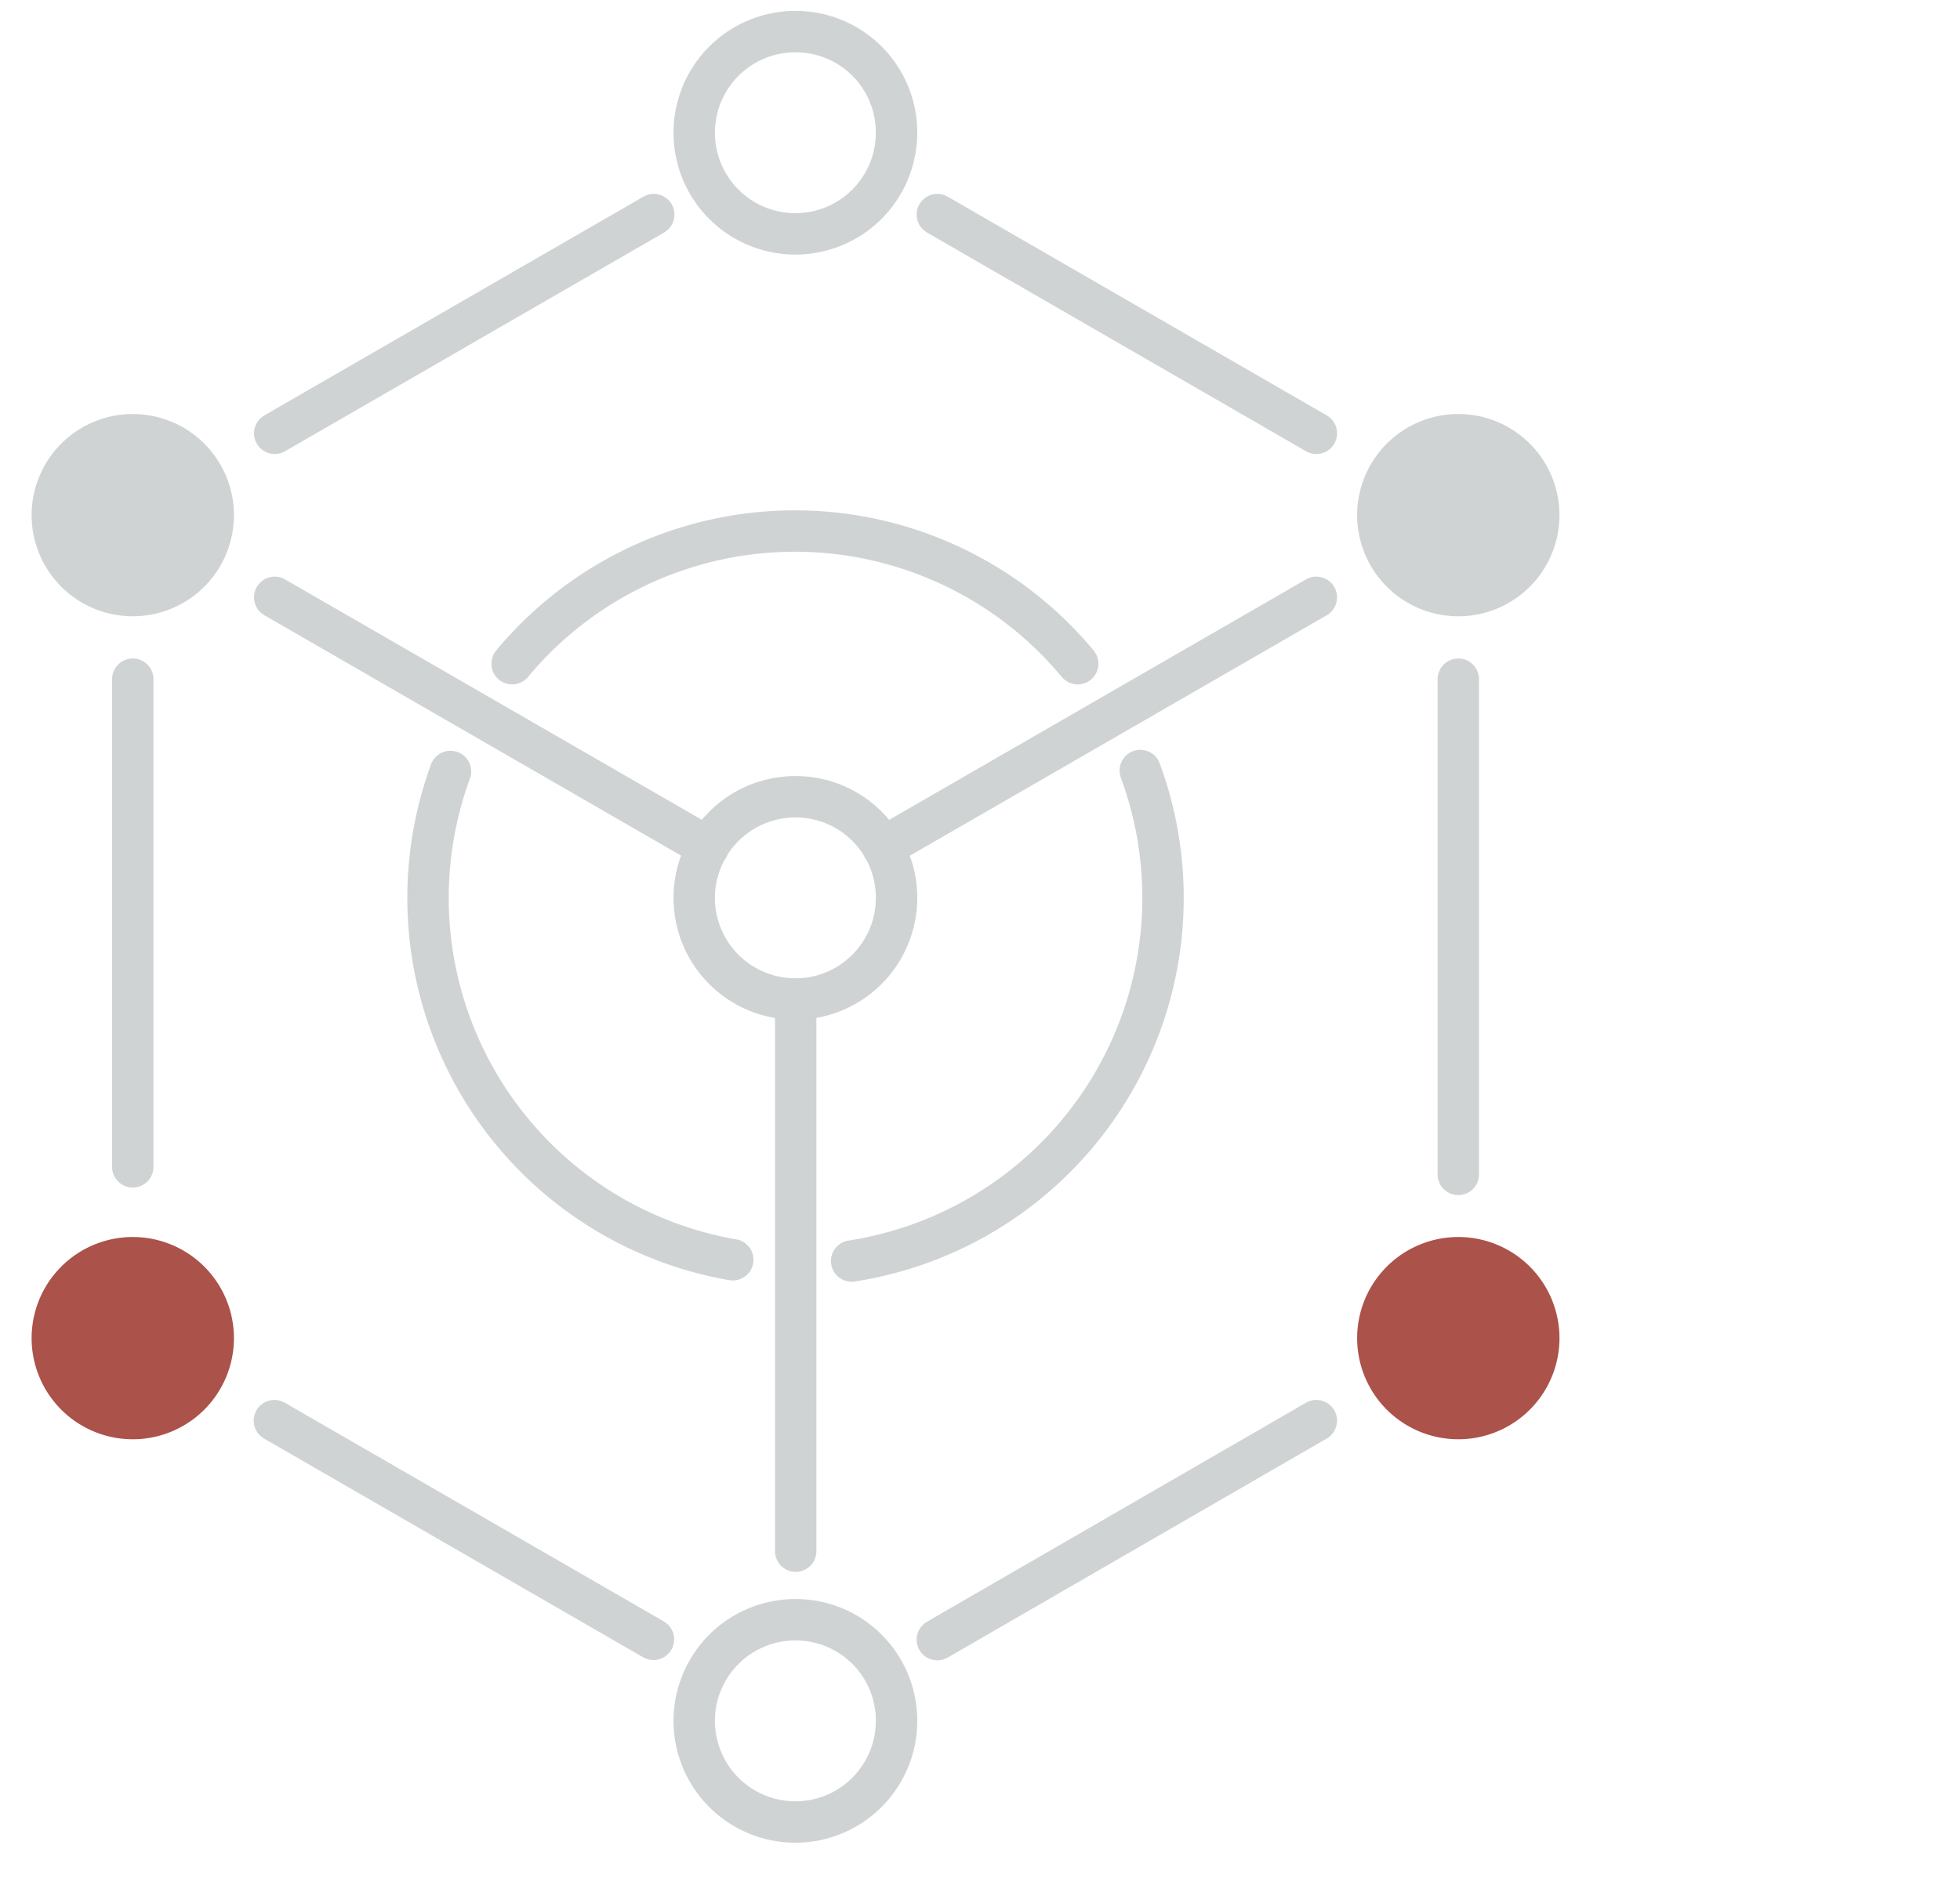 <svg id="Ebene_1" data-name="Ebene 1" xmlns="http://www.w3.org/2000/svg" viewBox="0 0 62 60"><defs><style>.cls-1{fill:#d0d3d4;}.cls-2{fill:none;stroke:#d0d3d4;stroke-linecap:round;stroke-linejoin:round;stroke-width:1.31px;}.cls-3{fill:#ab524a;}</style></defs><path class="cls-1" d="M7.4,16.3a3.2,3.2,0,1,1-3.2-3.2A3.2,3.2,0,0,1,7.4,16.3Z"/><path class="cls-2" d="M28.36,28.41a3.2,3.2,0,1,1-3.19-3.2A3.19,3.19,0,0,1,28.36,28.41Z"/><path class="cls-1" d="M49.33,16.3a3.2,3.2,0,1,1-3.2-3.2A3.2,3.2,0,0,1,49.33,16.3Z"/><path class="cls-2" d="M28.36,4.2A3.2,3.2,0,1,1,25.17,1,3.19,3.19,0,0,1,28.36,4.2Z"/><path class="cls-3" d="M7.4,42.34a3.2,3.2,0,1,1-3.2-3.2A3.2,3.2,0,0,1,7.4,42.34Z"/><path class="cls-2" d="M28.36,54.45a3.2,3.2,0,1,1-3.19-3.2A3.19,3.19,0,0,1,28.36,54.45Z"/><path class="cls-3" d="M49.33,42.34a3.2,3.2,0,1,1-3.2-3.2A3.2,3.2,0,0,1,49.33,42.34Z"/><line class="cls-2" x1="29.65" y1="6.79" x2="41.64" y2="13.71"/><line class="cls-2" x1="8.69" y1="13.71" x2="20.68" y2="6.79"/><line class="cls-2" x1="4.2" y1="36.92" x2="4.2" y2="21.49"/><line class="cls-2" x1="20.67" y1="51.87" x2="8.68" y2="44.95"/><line class="cls-2" x1="22.4" y1="26.81" x2="8.69" y2="18.9"/><line class="cls-2" x1="41.64" y1="18.9" x2="27.93" y2="26.81"/><line class="cls-2" x1="25.17" y1="31.61" x2="25.17" y2="49.08"/><line class="cls-2" x1="46.13" y1="37.16" x2="46.13" y2="21.49"/><line class="cls-2" x1="29.65" y1="51.88" x2="41.64" y2="44.95"/><path class="cls-2" d="M36.07,24.38A11.63,11.63,0,0,1,26.94,39.9"/><path class="cls-2" d="M16.2,21A11.63,11.63,0,0,1,34.09,21"/><path class="cls-2" d="M23.18,39.86a11.62,11.62,0,0,1-8.93-15.45"/></svg>